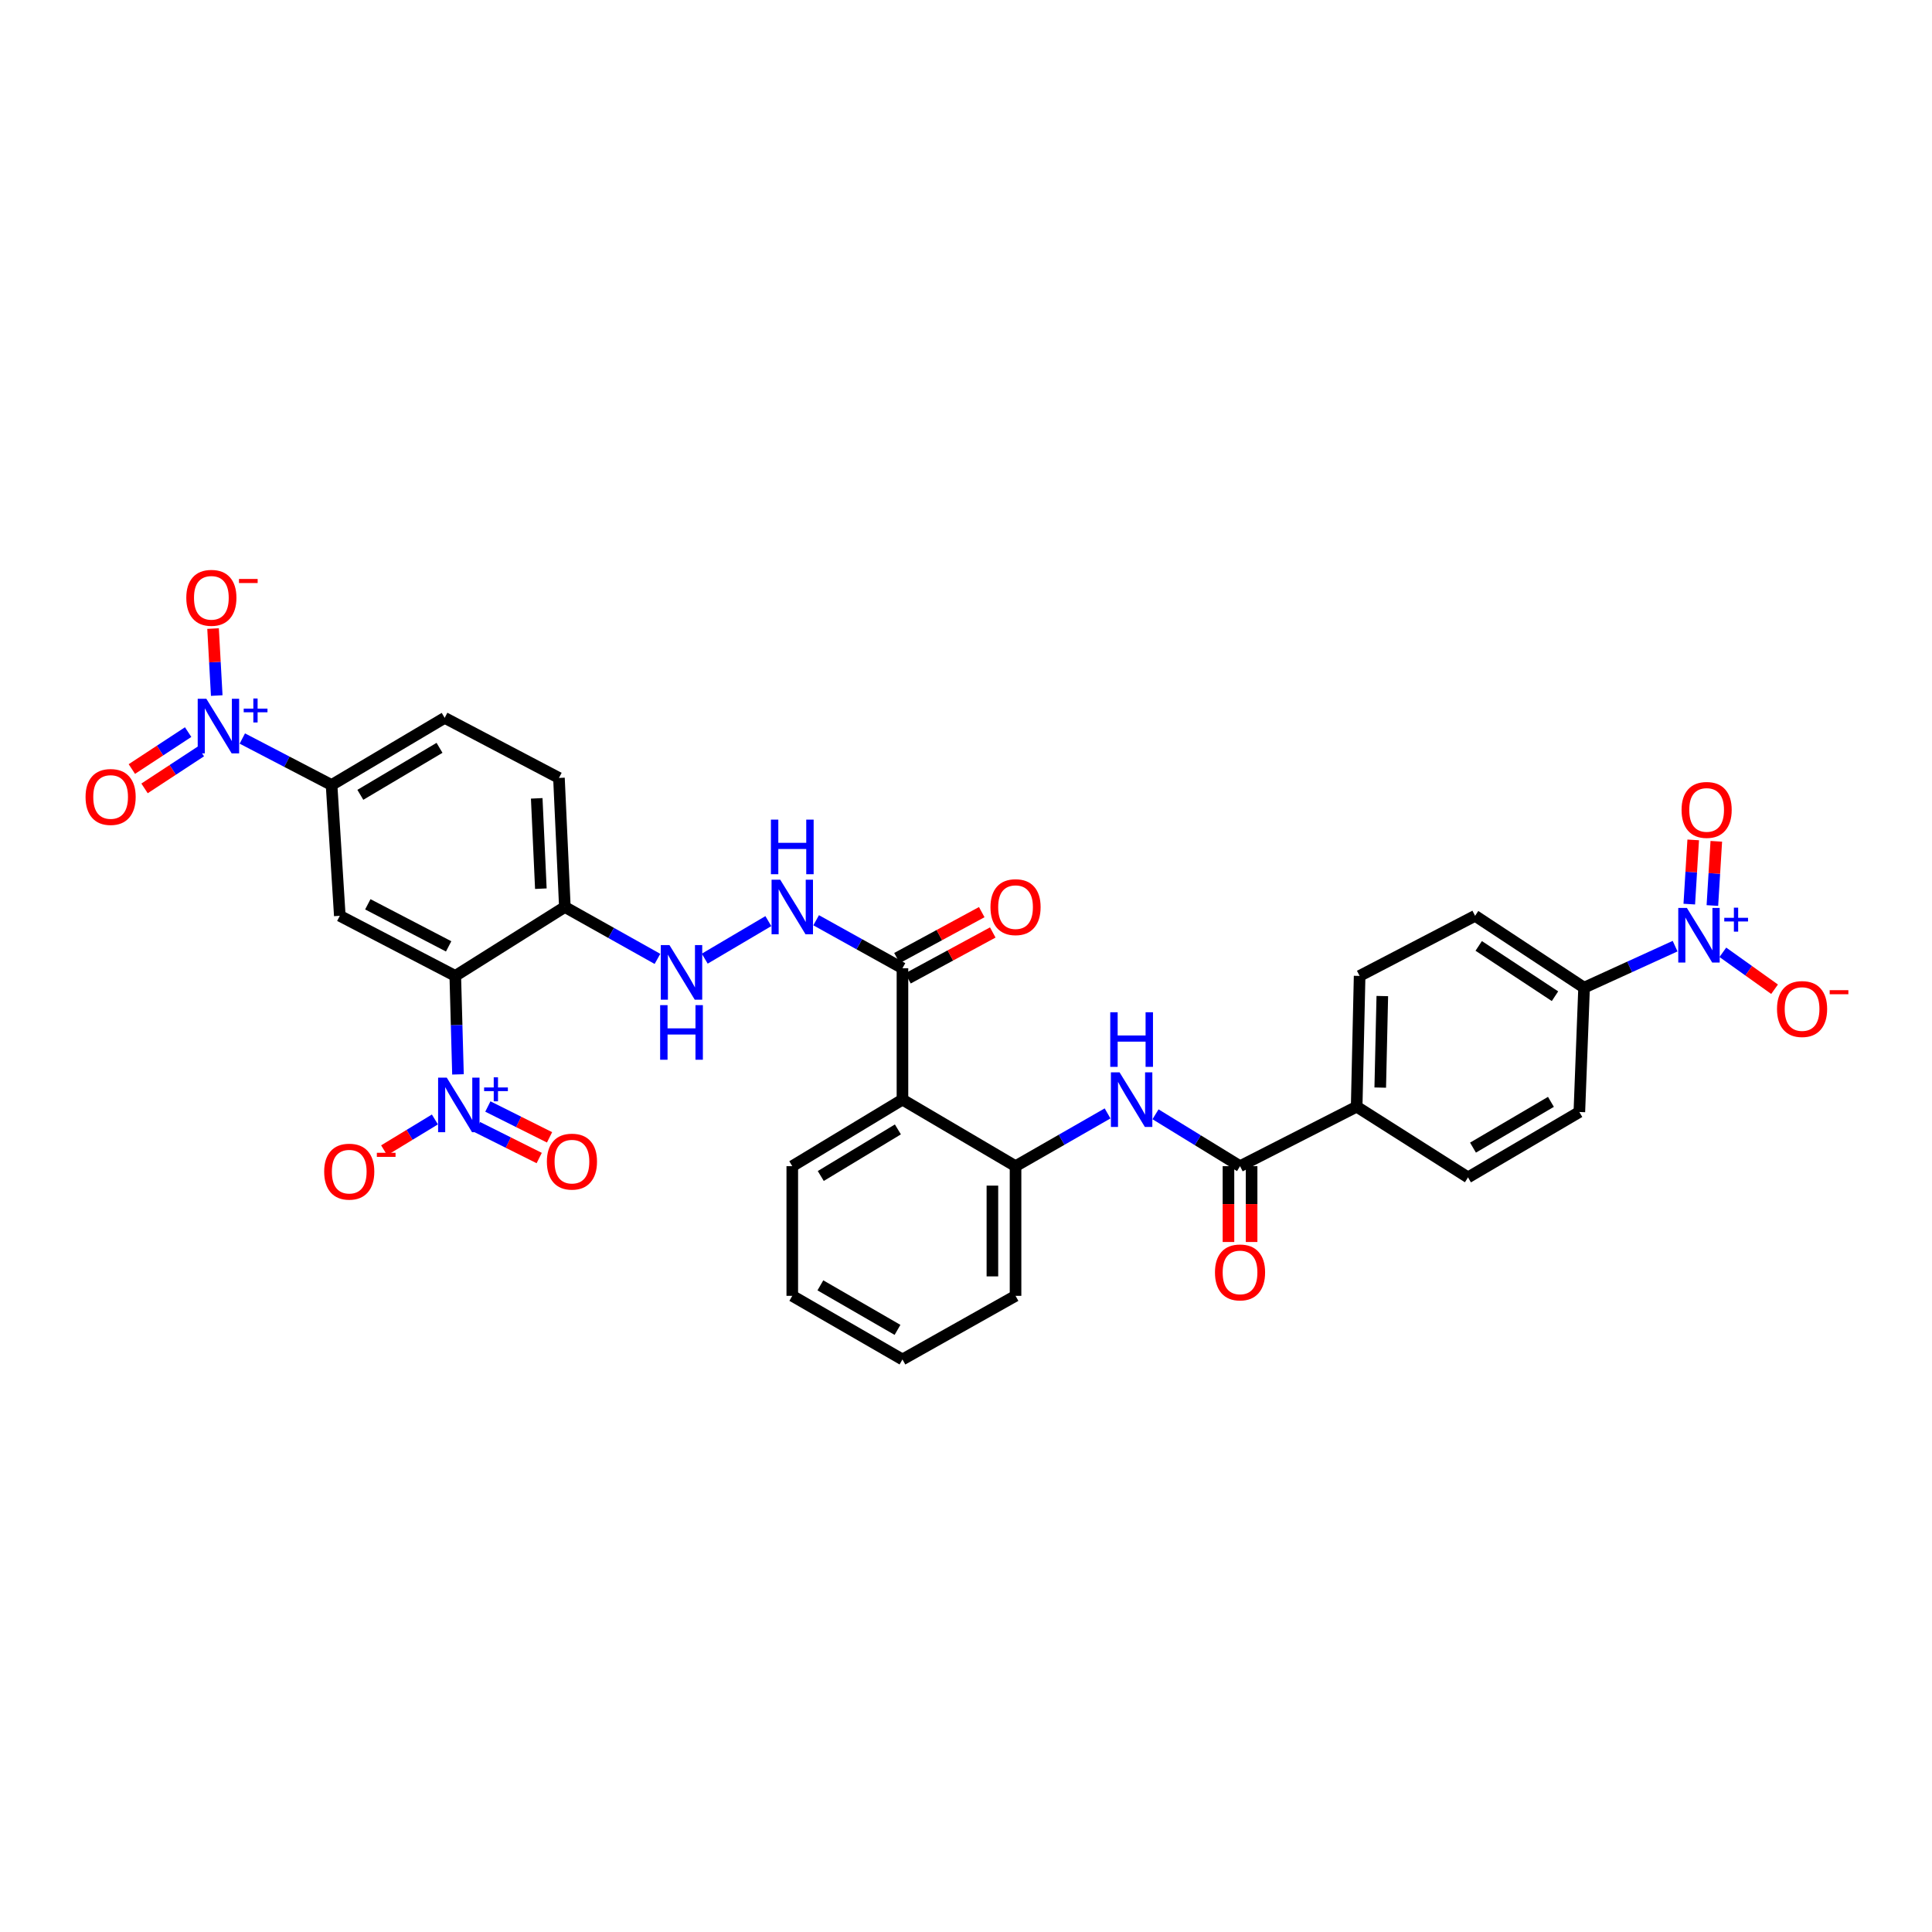 <?xml version='1.0' encoding='iso-8859-1'?>
<svg version='1.1' baseProfile='full'
              xmlns='http://www.w3.org/2000/svg'
                      xmlns:rdkit='http://www.rdkit.org/xml'
                      xmlns:xlink='http://www.w3.org/1999/xlink'
                  xml:space='preserve'
width='1000px' height='1000px' viewBox='0 0 1000 1000'>
<!-- END OF HEADER -->
<rect style='opacity:1.0;fill:#FFFFFF;stroke:none' width='1000' height='1000' x='0' y='0'> </rect>
<path class='bond-0' d='M 235.653,505.13 L 236.351,530.616' style='fill:none;fill-rule:evenodd;stroke:#000000;stroke-width:6px;stroke-linecap:butt;stroke-linejoin:miter;stroke-opacity:1' />
<path class='bond-0' d='M 236.351,530.616 L 237.05,556.103' style='fill:none;fill-rule:evenodd;stroke:#0000FF;stroke-width:6px;stroke-linecap:butt;stroke-linejoin:miter;stroke-opacity:1' />
<path class='bond-3' d='M 235.653,505.13 L 175.884,474.024' style='fill:none;fill-rule:evenodd;stroke:#000000;stroke-width:6px;stroke-linecap:butt;stroke-linejoin:miter;stroke-opacity:1' />
<path class='bond-3' d='M 232.216,489.84 L 190.378,468.066' style='fill:none;fill-rule:evenodd;stroke:#000000;stroke-width:6px;stroke-linecap:butt;stroke-linejoin:miter;stroke-opacity:1' />
<path class='bond-10' d='M 235.653,505.13 L 292.368,469.453' style='fill:none;fill-rule:evenodd;stroke:#000000;stroke-width:6px;stroke-linecap:butt;stroke-linejoin:miter;stroke-opacity:1' />
<path class='bond-14' d='M 225.105,579.426 L 211.968,587.407' style='fill:none;fill-rule:evenodd;stroke:#0000FF;stroke-width:6px;stroke-linecap:butt;stroke-linejoin:miter;stroke-opacity:1' />
<path class='bond-14' d='M 211.968,587.407 L 198.832,595.388' style='fill:none;fill-rule:evenodd;stroke:#FF0000;stroke-width:6px;stroke-linecap:butt;stroke-linejoin:miter;stroke-opacity:1' />
<path class='bond-18' d='M 247.16,583.438 L 263.126,591.419' style='fill:none;fill-rule:evenodd;stroke:#0000FF;stroke-width:6px;stroke-linecap:butt;stroke-linejoin:miter;stroke-opacity:1' />
<path class='bond-18' d='M 263.126,591.419 L 279.091,599.399' style='fill:none;fill-rule:evenodd;stroke:#FF0000;stroke-width:6px;stroke-linecap:butt;stroke-linejoin:miter;stroke-opacity:1' />
<path class='bond-18' d='M 252.515,572.725 L 268.481,580.706' style='fill:none;fill-rule:evenodd;stroke:#0000FF;stroke-width:6px;stroke-linecap:butt;stroke-linejoin:miter;stroke-opacity:1' />
<path class='bond-18' d='M 268.481,580.706 L 284.446,588.687' style='fill:none;fill-rule:evenodd;stroke:#FF0000;stroke-width:6px;stroke-linecap:butt;stroke-linejoin:miter;stroke-opacity:1' />
<path class='bond-1' d='M 125.424,382.258 L 148.521,394.285' style='fill:none;fill-rule:evenodd;stroke:#0000FF;stroke-width:6px;stroke-linecap:butt;stroke-linejoin:miter;stroke-opacity:1' />
<path class='bond-1' d='M 148.521,394.285 L 171.619,406.311' style='fill:none;fill-rule:evenodd;stroke:#000000;stroke-width:6px;stroke-linecap:butt;stroke-linejoin:miter;stroke-opacity:1' />
<path class='bond-15' d='M 112.186,360.021 L 111.233,342.685' style='fill:none;fill-rule:evenodd;stroke:#0000FF;stroke-width:6px;stroke-linecap:butt;stroke-linejoin:miter;stroke-opacity:1' />
<path class='bond-15' d='M 111.233,342.685 L 110.28,325.348' style='fill:none;fill-rule:evenodd;stroke:#FF0000;stroke-width:6px;stroke-linecap:butt;stroke-linejoin:miter;stroke-opacity:1' />
<path class='bond-19' d='M 97.382,378.938 L 82.813,388.496' style='fill:none;fill-rule:evenodd;stroke:#0000FF;stroke-width:6px;stroke-linecap:butt;stroke-linejoin:miter;stroke-opacity:1' />
<path class='bond-19' d='M 82.813,388.496 L 68.245,398.055' style='fill:none;fill-rule:evenodd;stroke:#FF0000;stroke-width:6px;stroke-linecap:butt;stroke-linejoin:miter;stroke-opacity:1' />
<path class='bond-19' d='M 103.952,388.952 L 89.383,398.51' style='fill:none;fill-rule:evenodd;stroke:#0000FF;stroke-width:6px;stroke-linecap:butt;stroke-linejoin:miter;stroke-opacity:1' />
<path class='bond-19' d='M 89.383,398.51 L 74.814,408.068' style='fill:none;fill-rule:evenodd;stroke:#FF0000;stroke-width:6px;stroke-linecap:butt;stroke-linejoin:miter;stroke-opacity:1' />
<path class='bond-2' d='M 867.033,489.726 L 843.475,500.472' style='fill:none;fill-rule:evenodd;stroke:#0000FF;stroke-width:6px;stroke-linecap:butt;stroke-linejoin:miter;stroke-opacity:1' />
<path class='bond-2' d='M 843.475,500.472 L 819.917,511.218' style='fill:none;fill-rule:evenodd;stroke:#000000;stroke-width:6px;stroke-linecap:butt;stroke-linejoin:miter;stroke-opacity:1' />
<path class='bond-16' d='M 891.744,492.914 L 905.129,502.471' style='fill:none;fill-rule:evenodd;stroke:#0000FF;stroke-width:6px;stroke-linecap:butt;stroke-linejoin:miter;stroke-opacity:1' />
<path class='bond-16' d='M 905.129,502.471 L 918.514,512.027' style='fill:none;fill-rule:evenodd;stroke:#FF0000;stroke-width:6px;stroke-linecap:butt;stroke-linejoin:miter;stroke-opacity:1' />
<path class='bond-20' d='M 886.326,468.697 L 887.34,452.079' style='fill:none;fill-rule:evenodd;stroke:#0000FF;stroke-width:6px;stroke-linecap:butt;stroke-linejoin:miter;stroke-opacity:1' />
<path class='bond-20' d='M 887.34,452.079 L 888.354,435.461' style='fill:none;fill-rule:evenodd;stroke:#FF0000;stroke-width:6px;stroke-linecap:butt;stroke-linejoin:miter;stroke-opacity:1' />
<path class='bond-20' d='M 874.371,467.967 L 875.386,451.349' style='fill:none;fill-rule:evenodd;stroke:#0000FF;stroke-width:6px;stroke-linecap:butt;stroke-linejoin:miter;stroke-opacity:1' />
<path class='bond-20' d='M 875.386,451.349 L 876.4,434.731' style='fill:none;fill-rule:evenodd;stroke:#FF0000;stroke-width:6px;stroke-linecap:butt;stroke-linejoin:miter;stroke-opacity:1' />
<path class='bond-7' d='M 175.884,474.024 L 171.619,406.311' style='fill:none;fill-rule:evenodd;stroke:#000000;stroke-width:6px;stroke-linecap:butt;stroke-linejoin:miter;stroke-opacity:1' />
<path class='bond-4' d='M 467.111,569.164 L 467.111,501.151' style='fill:none;fill-rule:evenodd;stroke:#000000;stroke-width:6px;stroke-linecap:butt;stroke-linejoin:miter;stroke-opacity:1' />
<path class='bond-9' d='M 467.111,569.164 L 525.642,603.609' style='fill:none;fill-rule:evenodd;stroke:#000000;stroke-width:6px;stroke-linecap:butt;stroke-linejoin:miter;stroke-opacity:1' />
<path class='bond-29' d='M 467.111,569.164 L 410.083,603.609' style='fill:none;fill-rule:evenodd;stroke:#000000;stroke-width:6px;stroke-linecap:butt;stroke-linejoin:miter;stroke-opacity:1' />
<path class='bond-29' d='M 464.749,584.582 L 424.829,608.694' style='fill:none;fill-rule:evenodd;stroke:#000000;stroke-width:6px;stroke-linecap:butt;stroke-linejoin:miter;stroke-opacity:1' />
<path class='bond-5' d='M 641.84,603.609 L 619.965,590.182' style='fill:none;fill-rule:evenodd;stroke:#000000;stroke-width:6px;stroke-linecap:butt;stroke-linejoin:miter;stroke-opacity:1' />
<path class='bond-5' d='M 619.965,590.182 L 598.089,576.754' style='fill:none;fill-rule:evenodd;stroke:#0000FF;stroke-width:6px;stroke-linecap:butt;stroke-linejoin:miter;stroke-opacity:1' />
<path class='bond-17' d='M 641.84,603.609 L 702.208,572.817' style='fill:none;fill-rule:evenodd;stroke:#000000;stroke-width:6px;stroke-linecap:butt;stroke-linejoin:miter;stroke-opacity:1' />
<path class='bond-21' d='M 635.852,603.609 L 635.852,623.233' style='fill:none;fill-rule:evenodd;stroke:#000000;stroke-width:6px;stroke-linecap:butt;stroke-linejoin:miter;stroke-opacity:1' />
<path class='bond-21' d='M 635.852,623.233 L 635.852,642.857' style='fill:none;fill-rule:evenodd;stroke:#FF0000;stroke-width:6px;stroke-linecap:butt;stroke-linejoin:miter;stroke-opacity:1' />
<path class='bond-21' d='M 647.829,603.609 L 647.829,623.233' style='fill:none;fill-rule:evenodd;stroke:#000000;stroke-width:6px;stroke-linecap:butt;stroke-linejoin:miter;stroke-opacity:1' />
<path class='bond-21' d='M 647.829,623.233 L 647.829,642.857' style='fill:none;fill-rule:evenodd;stroke:#FF0000;stroke-width:6px;stroke-linecap:butt;stroke-linejoin:miter;stroke-opacity:1' />
<path class='bond-6' d='M 573.274,576.302 L 549.458,589.956' style='fill:none;fill-rule:evenodd;stroke:#0000FF;stroke-width:6px;stroke-linecap:butt;stroke-linejoin:miter;stroke-opacity:1' />
<path class='bond-6' d='M 549.458,589.956 L 525.642,603.609' style='fill:none;fill-rule:evenodd;stroke:#000000;stroke-width:6px;stroke-linecap:butt;stroke-linejoin:miter;stroke-opacity:1' />
<path class='bond-33' d='M 171.619,406.311 L 230.164,371.566' style='fill:none;fill-rule:evenodd;stroke:#000000;stroke-width:6px;stroke-linecap:butt;stroke-linejoin:miter;stroke-opacity:1' />
<path class='bond-33' d='M 186.513,411.398 L 227.494,387.077' style='fill:none;fill-rule:evenodd;stroke:#000000;stroke-width:6px;stroke-linecap:butt;stroke-linejoin:miter;stroke-opacity:1' />
<path class='bond-8' d='M 467.111,501.151 L 444.772,488.734' style='fill:none;fill-rule:evenodd;stroke:#000000;stroke-width:6px;stroke-linecap:butt;stroke-linejoin:miter;stroke-opacity:1' />
<path class='bond-8' d='M 444.772,488.734 L 422.433,476.318' style='fill:none;fill-rule:evenodd;stroke:#0000FF;stroke-width:6px;stroke-linecap:butt;stroke-linejoin:miter;stroke-opacity:1' />
<path class='bond-22' d='M 469.962,506.417 L 491.909,494.532' style='fill:none;fill-rule:evenodd;stroke:#000000;stroke-width:6px;stroke-linecap:butt;stroke-linejoin:miter;stroke-opacity:1' />
<path class='bond-22' d='M 491.909,494.532 L 513.855,482.647' style='fill:none;fill-rule:evenodd;stroke:#FF0000;stroke-width:6px;stroke-linecap:butt;stroke-linejoin:miter;stroke-opacity:1' />
<path class='bond-22' d='M 464.259,495.885 L 486.206,484' style='fill:none;fill-rule:evenodd;stroke:#000000;stroke-width:6px;stroke-linecap:butt;stroke-linejoin:miter;stroke-opacity:1' />
<path class='bond-22' d='M 486.206,484 L 508.152,472.115' style='fill:none;fill-rule:evenodd;stroke:#FF0000;stroke-width:6px;stroke-linecap:butt;stroke-linejoin:miter;stroke-opacity:1' />
<path class='bond-30' d='M 525.642,603.609 L 525.642,670.724' style='fill:none;fill-rule:evenodd;stroke:#000000;stroke-width:6px;stroke-linecap:butt;stroke-linejoin:miter;stroke-opacity:1' />
<path class='bond-30' d='M 513.666,613.677 L 513.666,660.657' style='fill:none;fill-rule:evenodd;stroke:#000000;stroke-width:6px;stroke-linecap:butt;stroke-linejoin:miter;stroke-opacity:1' />
<path class='bond-12' d='M 292.368,469.453 L 316.334,482.887' style='fill:none;fill-rule:evenodd;stroke:#000000;stroke-width:6px;stroke-linecap:butt;stroke-linejoin:miter;stroke-opacity:1' />
<path class='bond-12' d='M 316.334,482.887 L 340.3,496.322' style='fill:none;fill-rule:evenodd;stroke:#0000FF;stroke-width:6px;stroke-linecap:butt;stroke-linejoin:miter;stroke-opacity:1' />
<path class='bond-23' d='M 292.368,469.453 L 289.314,402.658' style='fill:none;fill-rule:evenodd;stroke:#000000;stroke-width:6px;stroke-linecap:butt;stroke-linejoin:miter;stroke-opacity:1' />
<path class='bond-23' d='M 279.946,459.981 L 277.808,413.224' style='fill:none;fill-rule:evenodd;stroke:#000000;stroke-width:6px;stroke-linecap:butt;stroke-linejoin:miter;stroke-opacity:1' />
<path class='bond-11' d='M 397.7,476.764 L 364.773,496.202' style='fill:none;fill-rule:evenodd;stroke:#0000FF;stroke-width:6px;stroke-linecap:butt;stroke-linejoin:miter;stroke-opacity:1' />
<path class='bond-13' d='M 819.917,511.218 L 763.508,474.024' style='fill:none;fill-rule:evenodd;stroke:#000000;stroke-width:6px;stroke-linecap:butt;stroke-linejoin:miter;stroke-opacity:1' />
<path class='bond-13' d='M 804.863,515.637 L 765.376,489.602' style='fill:none;fill-rule:evenodd;stroke:#000000;stroke-width:6px;stroke-linecap:butt;stroke-linejoin:miter;stroke-opacity:1' />
<path class='bond-35' d='M 819.917,511.218 L 817.468,575.571' style='fill:none;fill-rule:evenodd;stroke:#000000;stroke-width:6px;stroke-linecap:butt;stroke-linejoin:miter;stroke-opacity:1' />
<path class='bond-27' d='M 702.208,572.817 L 759.842,609.411' style='fill:none;fill-rule:evenodd;stroke:#000000;stroke-width:6px;stroke-linecap:butt;stroke-linejoin:miter;stroke-opacity:1' />
<path class='bond-28' d='M 702.208,572.817 L 703.739,505.13' style='fill:none;fill-rule:evenodd;stroke:#000000;stroke-width:6px;stroke-linecap:butt;stroke-linejoin:miter;stroke-opacity:1' />
<path class='bond-28' d='M 714.411,562.934 L 715.482,515.554' style='fill:none;fill-rule:evenodd;stroke:#000000;stroke-width:6px;stroke-linecap:butt;stroke-linejoin:miter;stroke-opacity:1' />
<path class='bond-24' d='M 289.314,402.658 L 230.164,371.566' style='fill:none;fill-rule:evenodd;stroke:#000000;stroke-width:6px;stroke-linecap:butt;stroke-linejoin:miter;stroke-opacity:1' />
<path class='bond-25' d='M 817.468,575.571 L 759.842,609.411' style='fill:none;fill-rule:evenodd;stroke:#000000;stroke-width:6px;stroke-linecap:butt;stroke-linejoin:miter;stroke-opacity:1' />
<path class='bond-25' d='M 802.76,570.32 L 762.421,594.008' style='fill:none;fill-rule:evenodd;stroke:#000000;stroke-width:6px;stroke-linecap:butt;stroke-linejoin:miter;stroke-opacity:1' />
<path class='bond-26' d='M 763.508,474.024 L 703.739,505.13' style='fill:none;fill-rule:evenodd;stroke:#000000;stroke-width:6px;stroke-linecap:butt;stroke-linejoin:miter;stroke-opacity:1' />
<path class='bond-31' d='M 410.083,603.609 L 410.083,670.724' style='fill:none;fill-rule:evenodd;stroke:#000000;stroke-width:6px;stroke-linecap:butt;stroke-linejoin:miter;stroke-opacity:1' />
<path class='bond-34' d='M 525.642,670.724 L 467.111,703.653' style='fill:none;fill-rule:evenodd;stroke:#000000;stroke-width:6px;stroke-linecap:butt;stroke-linejoin:miter;stroke-opacity:1' />
<path class='bond-32' d='M 410.083,670.724 L 467.111,703.653' style='fill:none;fill-rule:evenodd;stroke:#000000;stroke-width:6px;stroke-linecap:butt;stroke-linejoin:miter;stroke-opacity:1' />
<path class='bond-32' d='M 424.626,665.292 L 464.545,688.342' style='fill:none;fill-rule:evenodd;stroke:#000000;stroke-width:6px;stroke-linecap:butt;stroke-linejoin:miter;stroke-opacity:1' />
<path  class='atom-1' d='M 231.235 557.773
L 240.497 572.744
Q 241.415 574.221, 242.892 576.895
Q 244.369 579.57, 244.449 579.73
L 244.449 557.773
L 248.201 557.773
L 248.201 586.037
L 244.329 586.037
L 234.389 569.67
Q 233.231 567.753, 231.993 565.558
Q 230.796 563.362, 230.436 562.683
L 230.436 586.037
L 226.764 586.037
L 226.764 557.773
L 231.235 557.773
' fill='#0000FF'/>
<path  class='atom-1' d='M 250.573 562.868
L 255.553 562.868
L 255.553 557.624
L 257.766 557.624
L 257.766 562.868
L 262.877 562.868
L 262.877 564.765
L 257.766 564.765
L 257.766 570.034
L 255.553 570.034
L 255.553 564.765
L 250.573 564.765
L 250.573 562.868
' fill='#0000FF'/>
<path  class='atom-2' d='M 106.806 361.685
L 116.068 376.656
Q 116.986 378.133, 118.463 380.808
Q 119.94 383.483, 120.02 383.642
L 120.02 361.685
L 123.773 361.685
L 123.773 389.95
L 119.901 389.95
L 109.96 373.582
Q 108.802 371.666, 107.565 369.47
Q 106.367 367.274, 106.008 366.596
L 106.008 389.95
L 102.335 389.95
L 102.335 361.685
L 106.806 361.685
' fill='#0000FF'/>
<path  class='atom-2' d='M 126.144 366.78
L 131.124 366.78
L 131.124 361.537
L 133.337 361.537
L 133.337 366.78
L 138.449 366.78
L 138.449 368.677
L 133.337 368.677
L 133.337 373.947
L 131.124 373.947
L 131.124 368.677
L 126.144 368.677
L 126.144 366.78
' fill='#0000FF'/>
<path  class='atom-3' d='M 873.139 469.959
L 882.4 484.93
Q 883.319 486.407, 884.796 489.081
Q 886.273 491.756, 886.353 491.916
L 886.353 469.959
L 890.105 469.959
L 890.105 498.223
L 886.233 498.223
L 876.292 481.856
Q 875.135 479.939, 873.897 477.744
Q 872.7 475.548, 872.34 474.869
L 872.34 498.223
L 868.667 498.223
L 868.667 469.959
L 873.139 469.959
' fill='#0000FF'/>
<path  class='atom-3' d='M 892.477 475.054
L 897.456 475.054
L 897.456 469.811
L 899.67 469.811
L 899.67 475.054
L 904.781 475.054
L 904.781 476.951
L 899.67 476.951
L 899.67 482.221
L 897.456 482.221
L 897.456 476.951
L 892.477 476.951
L 892.477 475.054
' fill='#0000FF'/>
<path  class='atom-7' d='M 579.476 555.032
L 588.738 570.002
Q 589.656 571.479, 591.133 574.154
Q 592.611 576.829, 592.69 576.988
L 592.69 555.032
L 596.443 555.032
L 596.443 583.296
L 592.571 583.296
L 582.63 566.928
Q 581.472 565.012, 580.235 562.816
Q 579.037 560.621, 578.678 559.942
L 578.678 583.296
L 575.005 583.296
L 575.005 555.032
L 579.476 555.032
' fill='#0000FF'/>
<path  class='atom-7' d='M 574.666 523.941
L 578.498 523.941
L 578.498 535.957
L 592.95 535.957
L 592.95 523.941
L 596.782 523.941
L 596.782 552.205
L 592.95 552.205
L 592.95 539.151
L 578.498 539.151
L 578.498 552.205
L 574.666 552.205
L 574.666 523.941
' fill='#0000FF'/>
<path  class='atom-12' d='M 403.835 455.321
L 413.097 470.292
Q 414.015 471.769, 415.492 474.444
Q 416.969 477.118, 417.049 477.278
L 417.049 455.321
L 420.802 455.321
L 420.802 483.586
L 416.93 483.586
L 406.989 467.218
Q 405.831 465.302, 404.594 463.106
Q 403.396 460.91, 403.037 460.232
L 403.037 483.586
L 399.364 483.586
L 399.364 455.321
L 403.835 455.321
' fill='#0000FF'/>
<path  class='atom-12' d='M 399.025 424.23
L 402.857 424.23
L 402.857 436.247
L 417.309 436.247
L 417.309 424.23
L 421.141 424.23
L 421.141 452.495
L 417.309 452.495
L 417.309 439.44
L 402.857 439.44
L 402.857 452.495
L 399.025 452.495
L 399.025 424.23
' fill='#0000FF'/>
<path  class='atom-13' d='M 346.501 489.168
L 355.763 504.138
Q 356.681 505.616, 358.158 508.29
Q 359.636 510.965, 359.715 511.125
L 359.715 489.168
L 363.468 489.168
L 363.468 517.432
L 359.596 517.432
L 349.655 501.065
Q 348.497 499.148, 347.26 496.953
Q 346.062 494.757, 345.703 494.078
L 345.703 517.432
L 342.03 517.432
L 342.03 489.168
L 346.501 489.168
' fill='#0000FF'/>
<path  class='atom-13' d='M 341.691 520.259
L 345.523 520.259
L 345.523 532.275
L 359.975 532.275
L 359.975 520.259
L 363.807 520.259
L 363.807 548.523
L 359.975 548.523
L 359.975 535.469
L 345.523 535.469
L 345.523 548.523
L 341.691 548.523
L 341.691 520.259
' fill='#0000FF'/>
<path  class='atom-15' d='M 167.793 606.444
Q 167.793 599.657, 171.146 595.865
Q 174.5 592.072, 180.767 592.072
Q 187.035 592.072, 190.389 595.865
Q 193.742 599.657, 193.742 606.444
Q 193.742 613.31, 190.349 617.223
Q 186.955 621.095, 180.767 621.095
Q 174.54 621.095, 171.146 617.223
Q 167.793 613.35, 167.793 606.444
M 180.767 617.901
Q 185.079 617.901, 187.394 615.027
Q 189.75 612.113, 189.75 606.444
Q 189.75 600.895, 187.394 598.1
Q 185.079 595.266, 180.767 595.266
Q 176.456 595.266, 174.101 598.06
Q 171.785 600.855, 171.785 606.444
Q 171.785 612.153, 174.101 615.027
Q 176.456 617.901, 180.767 617.901
' fill='#FF0000'/>
<path  class='atom-15' d='M 195.059 596.685
L 204.729 596.685
L 204.729 598.793
L 195.059 598.793
L 195.059 596.685
' fill='#FF0000'/>
<path  class='atom-16' d='M 96.427 309.428
Q 96.427 302.642, 99.78 298.849
Q 103.134 295.056, 109.401 295.056
Q 115.669 295.056, 119.022 298.849
Q 122.376 302.642, 122.376 309.428
Q 122.376 316.295, 118.982 320.207
Q 115.589 324.079, 109.401 324.079
Q 103.173 324.079, 99.78 320.207
Q 96.427 316.335, 96.427 309.428
M 109.401 320.886
Q 113.713 320.886, 116.028 318.011
Q 118.384 315.097, 118.384 309.428
Q 118.384 303.879, 116.028 301.085
Q 113.713 298.25, 109.401 298.25
Q 105.09 298.25, 102.734 301.045
Q 100.419 303.839, 100.419 309.428
Q 100.419 315.137, 102.734 318.011
Q 105.09 320.886, 109.401 320.886
' fill='#FF0000'/>
<path  class='atom-16' d='M 123.693 299.67
L 133.363 299.67
L 133.363 301.778
L 123.693 301.778
L 123.693 299.67
' fill='#FF0000'/>
<path  class='atom-17' d='M 919.774 522.269
Q 919.774 515.483, 923.127 511.69
Q 926.48 507.898, 932.748 507.898
Q 939.016 507.898, 942.369 511.69
Q 945.723 515.483, 945.723 522.269
Q 945.723 529.136, 942.329 533.048
Q 938.936 536.921, 932.748 536.921
Q 926.52 536.921, 923.127 533.048
Q 919.774 529.176, 919.774 522.269
M 932.748 533.727
Q 937.06 533.727, 939.375 530.853
Q 941.73 527.938, 941.73 522.269
Q 941.73 516.72, 939.375 513.926
Q 937.06 511.091, 932.748 511.091
Q 928.437 511.091, 926.081 513.886
Q 923.766 516.68, 923.766 522.269
Q 923.766 527.978, 926.081 530.853
Q 928.437 533.727, 932.748 533.727
' fill='#FF0000'/>
<path  class='atom-17' d='M 947.04 512.511
L 956.71 512.511
L 956.71 514.619
L 947.04 514.619
L 947.04 512.511
' fill='#FF0000'/>
<path  class='atom-19' d='M 283.06 601.254
Q 283.06 594.467, 286.413 590.675
Q 289.766 586.882, 296.034 586.882
Q 302.302 586.882, 305.655 590.675
Q 309.009 594.467, 309.009 601.254
Q 309.009 608.121, 305.615 612.033
Q 302.222 615.905, 296.034 615.905
Q 289.806 615.905, 286.413 612.033
Q 283.06 608.161, 283.06 601.254
M 296.034 612.712
Q 300.346 612.712, 302.661 609.837
Q 305.016 606.923, 305.016 601.254
Q 305.016 595.705, 302.661 592.911
Q 300.346 590.076, 296.034 590.076
Q 291.723 590.076, 289.367 592.871
Q 287.052 595.665, 287.052 601.254
Q 287.052 606.963, 289.367 609.837
Q 291.723 612.712, 296.034 612.712
' fill='#FF0000'/>
<path  class='atom-20' d='M 44.283 412.505
Q 44.283 405.719, 47.636 401.926
Q 50.989 398.134, 57.257 398.134
Q 63.525 398.134, 66.878 401.926
Q 70.232 405.719, 70.232 412.505
Q 70.232 419.372, 66.838 423.284
Q 63.445 427.157, 57.257 427.157
Q 51.029 427.157, 47.636 423.284
Q 44.283 419.412, 44.283 412.505
M 57.257 423.963
Q 61.569 423.963, 63.884 421.089
Q 66.24 418.174, 66.24 412.505
Q 66.24 406.956, 63.884 404.162
Q 61.569 401.327, 57.257 401.327
Q 52.946 401.327, 50.59 404.122
Q 48.275 406.916, 48.275 412.505
Q 48.275 418.214, 50.59 421.089
Q 52.946 423.963, 57.257 423.963
' fill='#FF0000'/>
<path  class='atom-21' d='M 870.377 419.212
Q 870.377 412.426, 873.731 408.633
Q 877.084 404.841, 883.352 404.841
Q 889.62 404.841, 892.973 408.633
Q 896.326 412.426, 896.326 419.212
Q 896.326 426.079, 892.933 429.991
Q 889.54 433.863, 883.352 433.863
Q 877.124 433.863, 873.731 429.991
Q 870.377 426.119, 870.377 419.212
M 883.352 430.67
Q 887.663 430.67, 889.979 427.795
Q 892.334 424.881, 892.334 419.212
Q 892.334 413.663, 889.979 410.869
Q 887.663 408.034, 883.352 408.034
Q 879.04 408.034, 876.685 410.829
Q 874.37 413.623, 874.37 419.212
Q 874.37 424.921, 876.685 427.795
Q 879.04 430.67, 883.352 430.67
' fill='#FF0000'/>
<path  class='atom-22' d='M 628.866 658.601
Q 628.866 651.815, 632.219 648.022
Q 635.573 644.23, 641.84 644.23
Q 648.108 644.23, 651.461 648.022
Q 654.815 651.815, 654.815 658.601
Q 654.815 665.468, 651.422 669.38
Q 648.028 673.252, 641.84 673.252
Q 635.613 673.252, 632.219 669.38
Q 628.866 665.508, 628.866 658.601
M 641.84 670.059
Q 646.152 670.059, 648.467 667.184
Q 650.823 664.27, 650.823 658.601
Q 650.823 653.052, 648.467 650.258
Q 646.152 647.423, 641.84 647.423
Q 637.529 647.423, 635.173 650.218
Q 632.858 653.012, 632.858 658.601
Q 632.858 664.31, 635.173 667.184
Q 637.529 670.059, 641.84 670.059
' fill='#FF0000'/>
<path  class='atom-23' d='M 512.668 469.533
Q 512.668 462.747, 516.021 458.954
Q 519.375 455.162, 525.642 455.162
Q 531.91 455.162, 535.263 458.954
Q 538.617 462.747, 538.617 469.533
Q 538.617 476.4, 535.223 480.312
Q 531.83 484.184, 525.642 484.184
Q 519.415 484.184, 516.021 480.312
Q 512.668 476.44, 512.668 469.533
M 525.642 480.991
Q 529.954 480.991, 532.269 478.116
Q 534.625 475.202, 534.625 469.533
Q 534.625 463.984, 532.269 461.19
Q 529.954 458.355, 525.642 458.355
Q 521.331 458.355, 518.975 461.15
Q 516.66 463.944, 516.66 469.533
Q 516.66 475.242, 518.975 478.116
Q 521.331 480.991, 525.642 480.991
' fill='#FF0000'/>
</svg>
